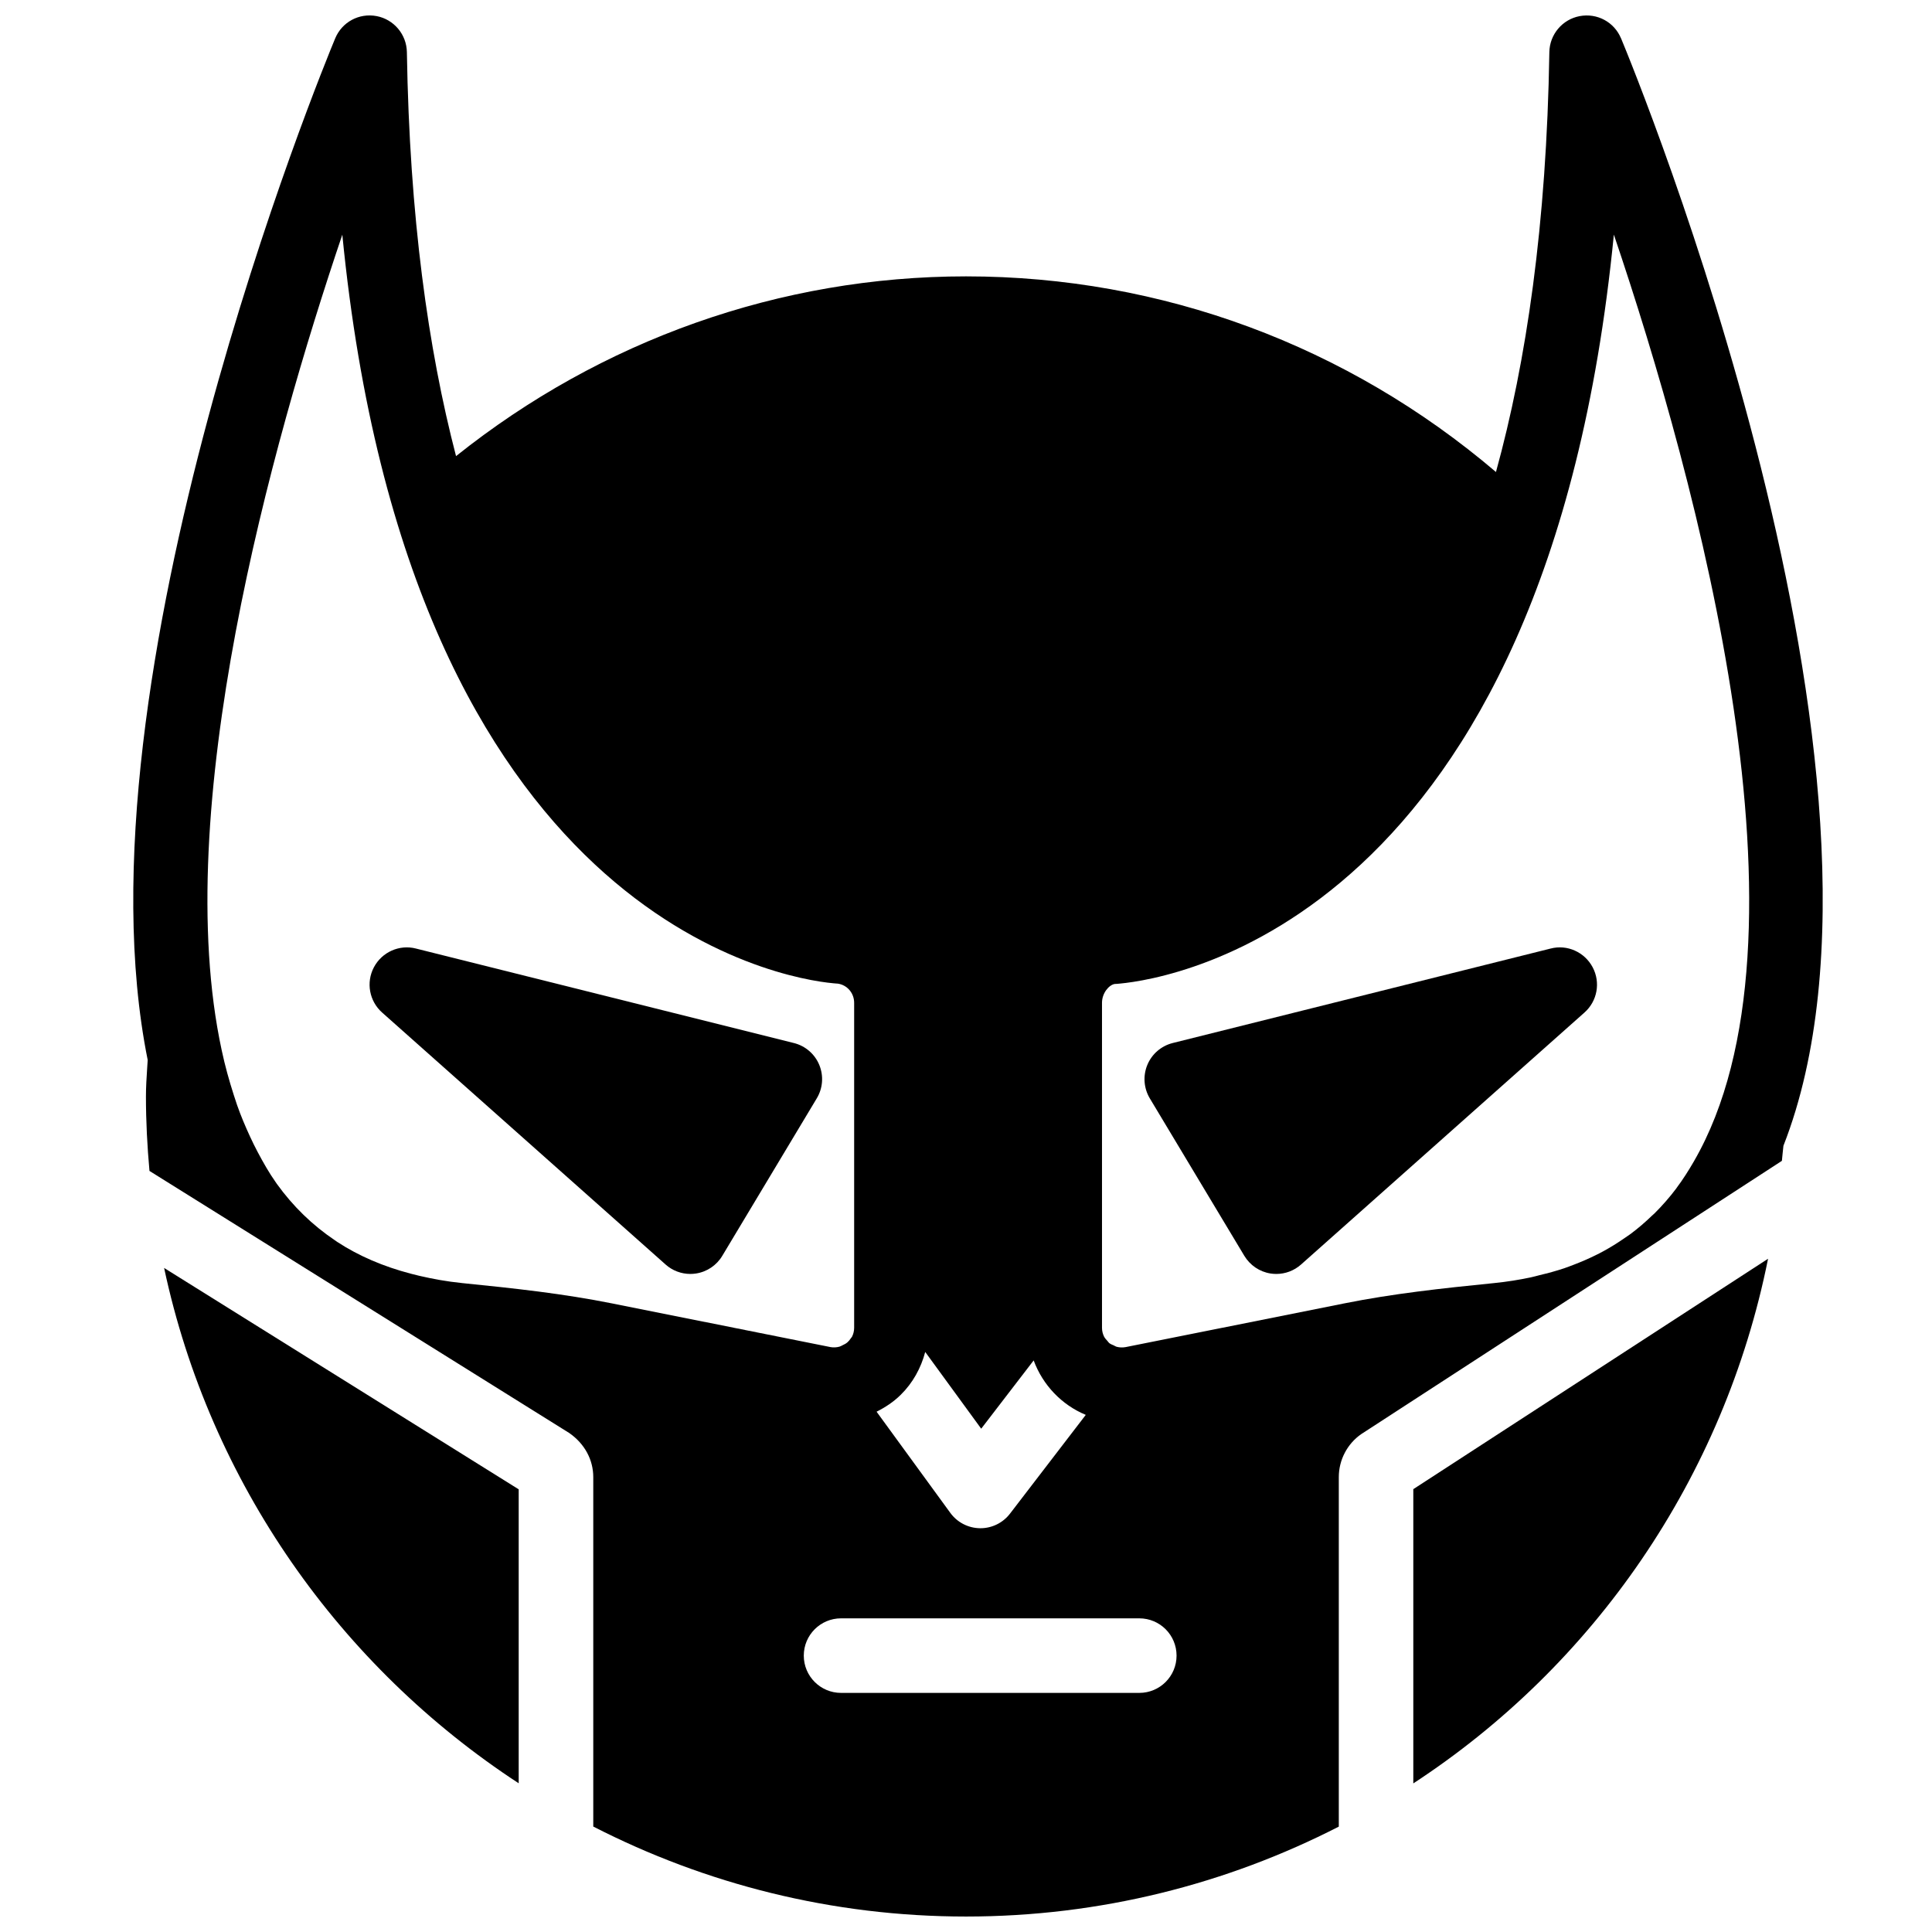 <?xml version="1.0" encoding="UTF-8"?>
<!-- Uploaded to: ICON Repo, www.svgrepo.com, Generator: ICON Repo Mixer Tools -->
<svg width="800px" height="800px" version="1.1" viewBox="144 144 512 512" xmlns="http://www.w3.org/2000/svg">
 <defs>
  <clipPath id="a">
   <path d="m179 148.09h449v503.81h-449z"/>
  </clipPath>
 </defs>
 <path d="m354.37 420.41-100.15-25.039c-4.394-1.129-9.008 0.945-11.133 4.969-2.125 4.019-1.223 8.969 2.176 11.992l75.125 66.777c1.809 1.621 4.16 2.5 6.559 2.5 0.504 0 1-0.039 1.504-0.117 2.914-0.445 5.473-2.176 6.973-4.703l25.012-41.688c1.633-2.688 1.879-5.977 0.684-8.883-1.195-2.894-3.695-5.047-6.746-5.809" fill-rule="evenodd"/>
 <path d="m554.95 395.37-100.16 25.039c-3.043 0.762-5.543 2.914-6.738 5.809-1.195 2.906-0.945 6.195 0.672 8.883l25.023 41.688c1.523 2.527 4.07 4.258 6.973 4.703 0.504 0.078 1.008 0.117 1.512 0.117 2.402 0 4.742-0.879 6.562-2.5l75.105-66.777c3.41-3.023 4.309-7.973 2.172-11.992-2.121-4.023-6.746-6.106-11.121-4.969" fill-rule="evenodd"/>
 <path d="m281.46 616.59v-77.902l-93.969-58.668c12.16 56.961 46.719 105.69 93.969 136.57" fill-rule="evenodd"/>
 <path d="m518.54 616.62c47.742-31.195 82.328-80.809 94.016-139.04l-94.016 61.062v77.98" fill-rule="evenodd"/>
 <g clip-path="url(#a)">
  <path d="m573.59 154.17c-1.789-4.305-6.305-6.777-10.977-5.894-4.594 0.879-7.941 4.867-8.02 9.539-0.73 45.691-6.106 82.102-14.148 111.27-39.258-33.43-88.48-51.844-140.44-51.844-49.316 0-96.684 16.914-135.15 47.637-7.406-28.449-12.328-63.531-13.027-107.07-0.082-4.672-3.43-8.66-8.012-9.539-4.684-0.883-9.188 1.59-10.984 5.894-3.242 7.785-69.961 170.03-49.691 270.75l-0.137 2.121c-0.16 2.5-0.328 5-0.328 7.539 0 6.656 0.348 13.227 0.938 19.738l111.25 69.457c4.129 2.871 6.359 7.141 6.359 11.684v92.602c29.668 15.203 63.223 23.848 98.789 23.848 35.523 0 69.098-8.613 98.785-23.828v-92.621c0-4.543 2.231-8.812 5.945-11.398l109.89-71.383 1.59-1.039c0.109-1.344 0.277-2.656 0.406-3.988 37.883-96.672-39.523-285.07-43.031-293.48zm-190.89 359.47c3.223-3.168 5.367-7.102 6.492-11.359l14.836 20.34 13.902-18.098c2.41 6.519 7.406 11.777 13.809 14.434l-20.074 26.168c-1.867 2.441-4.769 3.871-7.832 3.871h-0.121c-3.121-0.039-6.023-1.539-7.863-4.059l-19.547-26.82c2.309-1.164 4.504-2.598 6.398-4.477zm-116.33-29.625c-3.941-0.395-7.637-1.078-11.223-1.906-0.781-0.176-1.543-0.375-2.301-0.574-7.223-1.895-13.73-4.66-19.461-8.406-0.227-0.148-0.457-0.316-0.684-0.473-5.898-3.973-11.023-8.93-15.352-14.938-0.086-0.129-0.176-0.277-0.277-0.406-1.746-2.469-3.297-5.203-4.789-8.012-0.723-1.352-1.395-2.746-2.047-4.148-1.223-2.656-2.391-5.391-3.418-8.328-0.305-0.879-0.59-1.777-0.879-2.676-1.203-3.754-2.301-7.637-3.188-11.824-13.754-63.648 13.02-160.13 31.965-216.13 17.84 181.56 117.09 197.16 130 198.37 0.07 0.012 0.117 0.012 0.188 0.02 0.227 0.02 0.445 0.039 0.613 0.051 0.254 0.02 0.441 0.039 0.531 0.039 2.492 0.375 4.309 2.519 4.309 5.086v86.121c0 0.879-0.219 1.652-0.543 2.324-0.109 0.195-0.227 0.305-0.348 0.473-0.266 0.406-0.562 0.762-0.906 1.066-0.379 0.328-0.812 0.543-1.246 0.742-0.285 0.137-0.555 0.316-0.859 0.395-0.73 0.188-1.512 0.266-2.332 0.117l-57.848-11.566c-12.98-2.598-25.754-3.992-39.91-5.414zm179.55 108.62h-79.031c-5.453 0-9.879-4.418-9.879-9.879 0-5.465 4.426-9.879 9.879-9.879h79.031c5.461 0 9.879 4.414 9.879 9.879 0 5.461-4.418 9.879-9.879 9.879zm147.02-140.93c-1.445 2.5-2.965 4.898-4.625 7.102-0.008 0.031-0.031 0.051-0.039 0.082-1.816 2.41-3.766 4.633-5.84 6.695-0.207 0.207-0.441 0.387-0.652 0.582-1.805 1.75-3.703 3.379-5.707 4.871-0.555 0.406-1.137 0.781-1.699 1.168-1.738 1.203-3.547 2.328-5.426 3.356-0.719 0.398-1.461 0.773-2.211 1.137-1.836 0.91-3.754 1.73-5.719 2.481-0.832 0.316-1.652 0.641-2.512 0.93-2.062 0.691-4.238 1.281-6.449 1.805-0.82 0.199-1.602 0.445-2.441 0.613-3.07 0.645-6.242 1.156-9.562 1.492-14.184 1.422-26.969 2.816-39.918 5.414l-57.859 11.566h-0.012c-0.809 0.148-1.59 0.102-2.301-0.078-0.305-0.078-0.551-0.258-0.828-0.383-0.414-0.18-0.852-0.336-1.195-0.625-0.18-0.137-0.289-0.355-0.445-0.523-0.348-0.383-0.711-0.762-0.938-1.223-0.316-0.672-0.523-1.426-0.523-2.285v-86.121c0-2.566 1.816-4.711 3.336-4.996 0.109 0 0.336-0.02 0.613-0.031 0.18-0.02 0.406-0.039 0.633-0.059 0.078-0.012 0.137-0.02 0.227-0.02 13.801-1.316 113.02-17.004 130.84-198.48 22.176 65.523 55.262 186.64 21.25 245.53z" fill-rule="evenodd"/>
 </g>
</svg>
